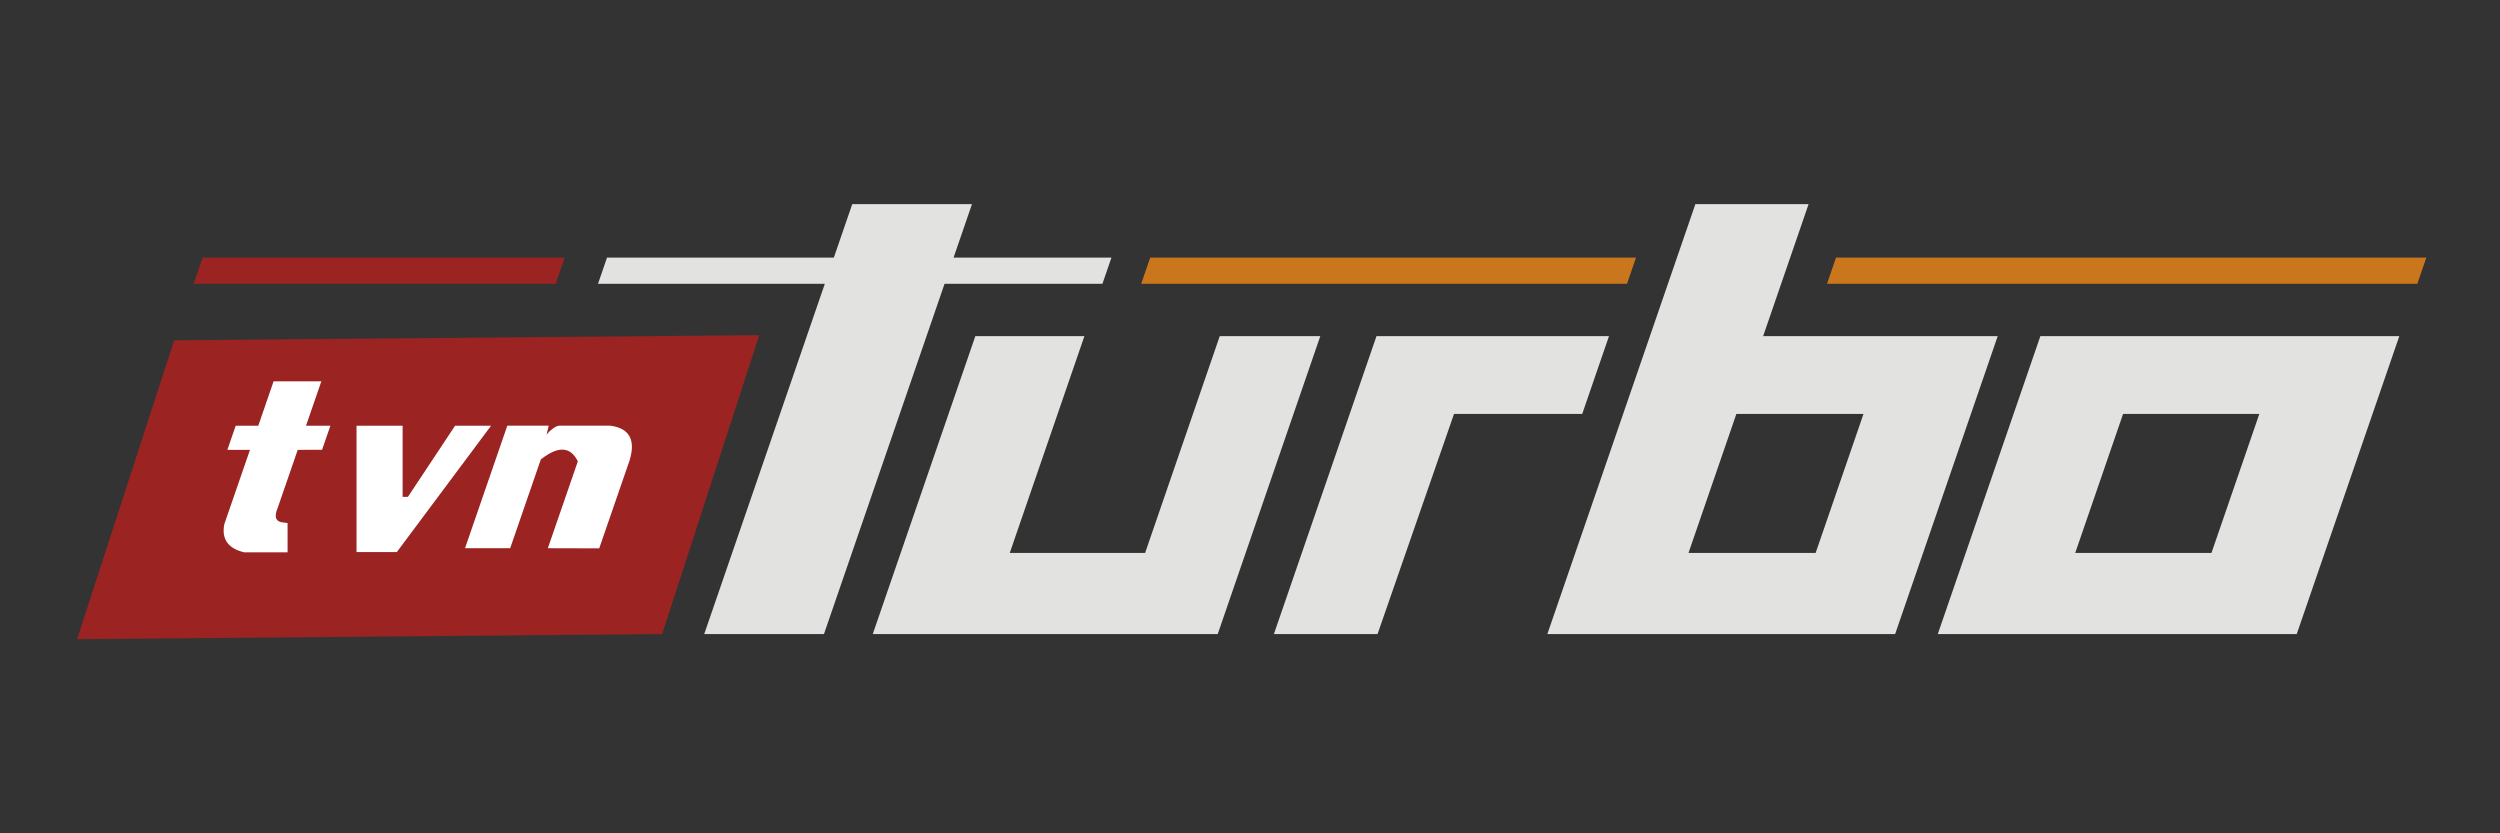 <?xml version="1.0" encoding="UTF-8"?>
<!DOCTYPE svg PUBLIC "-//W3C//DTD SVG 1.1//EN" "http://www.w3.org/Graphics/SVG/1.1/DTD/svg11.dtd">
<!-- Creator: CorelDRAW -->
<svg xmlns="http://www.w3.org/2000/svg" xml:space="preserve" width="211.667mm" height="70.556mm" style="shape-rendering:geometricPrecision; text-rendering:geometricPrecision; image-rendering:optimizeQuality; fill-rule:evenodd; clip-rule:evenodd"
viewBox="0 0 211.667 70.556"
 xmlns:xlink="http://www.w3.org/1999/xlink">
 <rect x="0" y="0" width="211.667" height="70.556" fill="#333333" stroke="none"/>
 <defs>
  <style type="text/css">
   <![CDATA[
    .fil1 {fill:white}
    .fil0 {fill:#9B2322}
    .fil3 {fill:#C9761D}
    .fil2 {fill:#E2E2E0}
   ]]>
  </style>
 </defs>
 <g id="tvn">
  <polygon class="fil0" points="56.062,53.685 64.283,28.378 14.748,28.81 6.527,54.118 "/>
  <path id="_n_" class="fil1" d="M43.196 46.416l2.594 -7.517c1.461,-1.158 2.506,-1.105 3.134,0.16l-2.54 7.357 4.35 0.012 2.58 -7.473c0.513,-1.718 -0.026,-2.689 -1.617,-2.913l-4.348 0c-0.318,0 -0.853,0.463 -1.07,0.753l0.176 -0.753 -3.503 0 -3.58 10.373 3.825 0z"/>
  <polygon id="_v_" class="fil1" points="34.088,42.07 34.088,36.043 30.187,36.043 30.187,46.739 33.6,46.739 41.578,36.043 38.531,36.043 34.535,42.07 "/>
  <path id="_t_" class="fil1" d="M27.269 38.085l0.704 -2.042 -2.062 0 1.296 -3.758 -4.043 0 -1.296 3.758 -1.912 0 -0.706 2.048 1.914 -0.002 -2.172 6.288c-0.248,1.266 0.313,2.062 1.684,2.388l3.671 0 0 -2.483 -0.352 -0.041c-0.653,-0.053 -0.813,-0.471 -0.48,-1.251l1.693 -4.903 2.063 -0.002z"/>
 </g>
 <g id="wypełnienia_1">
  <path id="o" class="fil2" d="M203.141 28.459l-30.39 0 -8.685 25.226 30.39 0 8.686 -25.226zm-23.386 6.586l11.536 0 -4.052 11.768 -11.536 0 4.052 -11.768z"/>
  <path id="b" class="fil2" d="M143.541 17.286l-4.52 13.129 -7.451 21.641 -0.561 1.629 29.446 0 8.685 -25.226 -19.86 0 3.847 -11.173 -9.586 0zm3.472 17.759l10.764 0 -4.052 11.768 -10.764 0 4.052 -11.768z"/>
  <polygon id="r" class="fil2" points="136.228,28.459 116.543,28.459 107.857,53.685 116.632,53.685 123.107,35.046 133.961,35.046 "/>
  <polygon id="u" class="fil2" points="85.494,46.814 91.814,28.459 82.579,28.459 73.894,53.685 103.1,53.685 111.785,28.459 103.272,28.459 96.953,46.814 "/>
  <polygon id="t" class="fil2" points="94.102,21.812 80.735,21.812 82.293,17.286 72.156,17.286 70.598,21.812 51.394,21.812 50.632,24.027 69.836,24.027 59.624,53.685 69.761,53.685 79.973,24.027 93.34,24.027 "/>
  <polygon class="fil3" points="155.45,21.812 154.687,24.027 204.667,24.027 205.429,21.812 "/>
  <polygon class="fil3" points="138.517,21.812 97.383,21.812 96.621,24.027 137.754,24.027 "/>
  <polygon class="fil0" points="47.047,24.027 47.809,21.812 17.157,21.812 16.395,24.027 "/>
 </g>
</svg>
